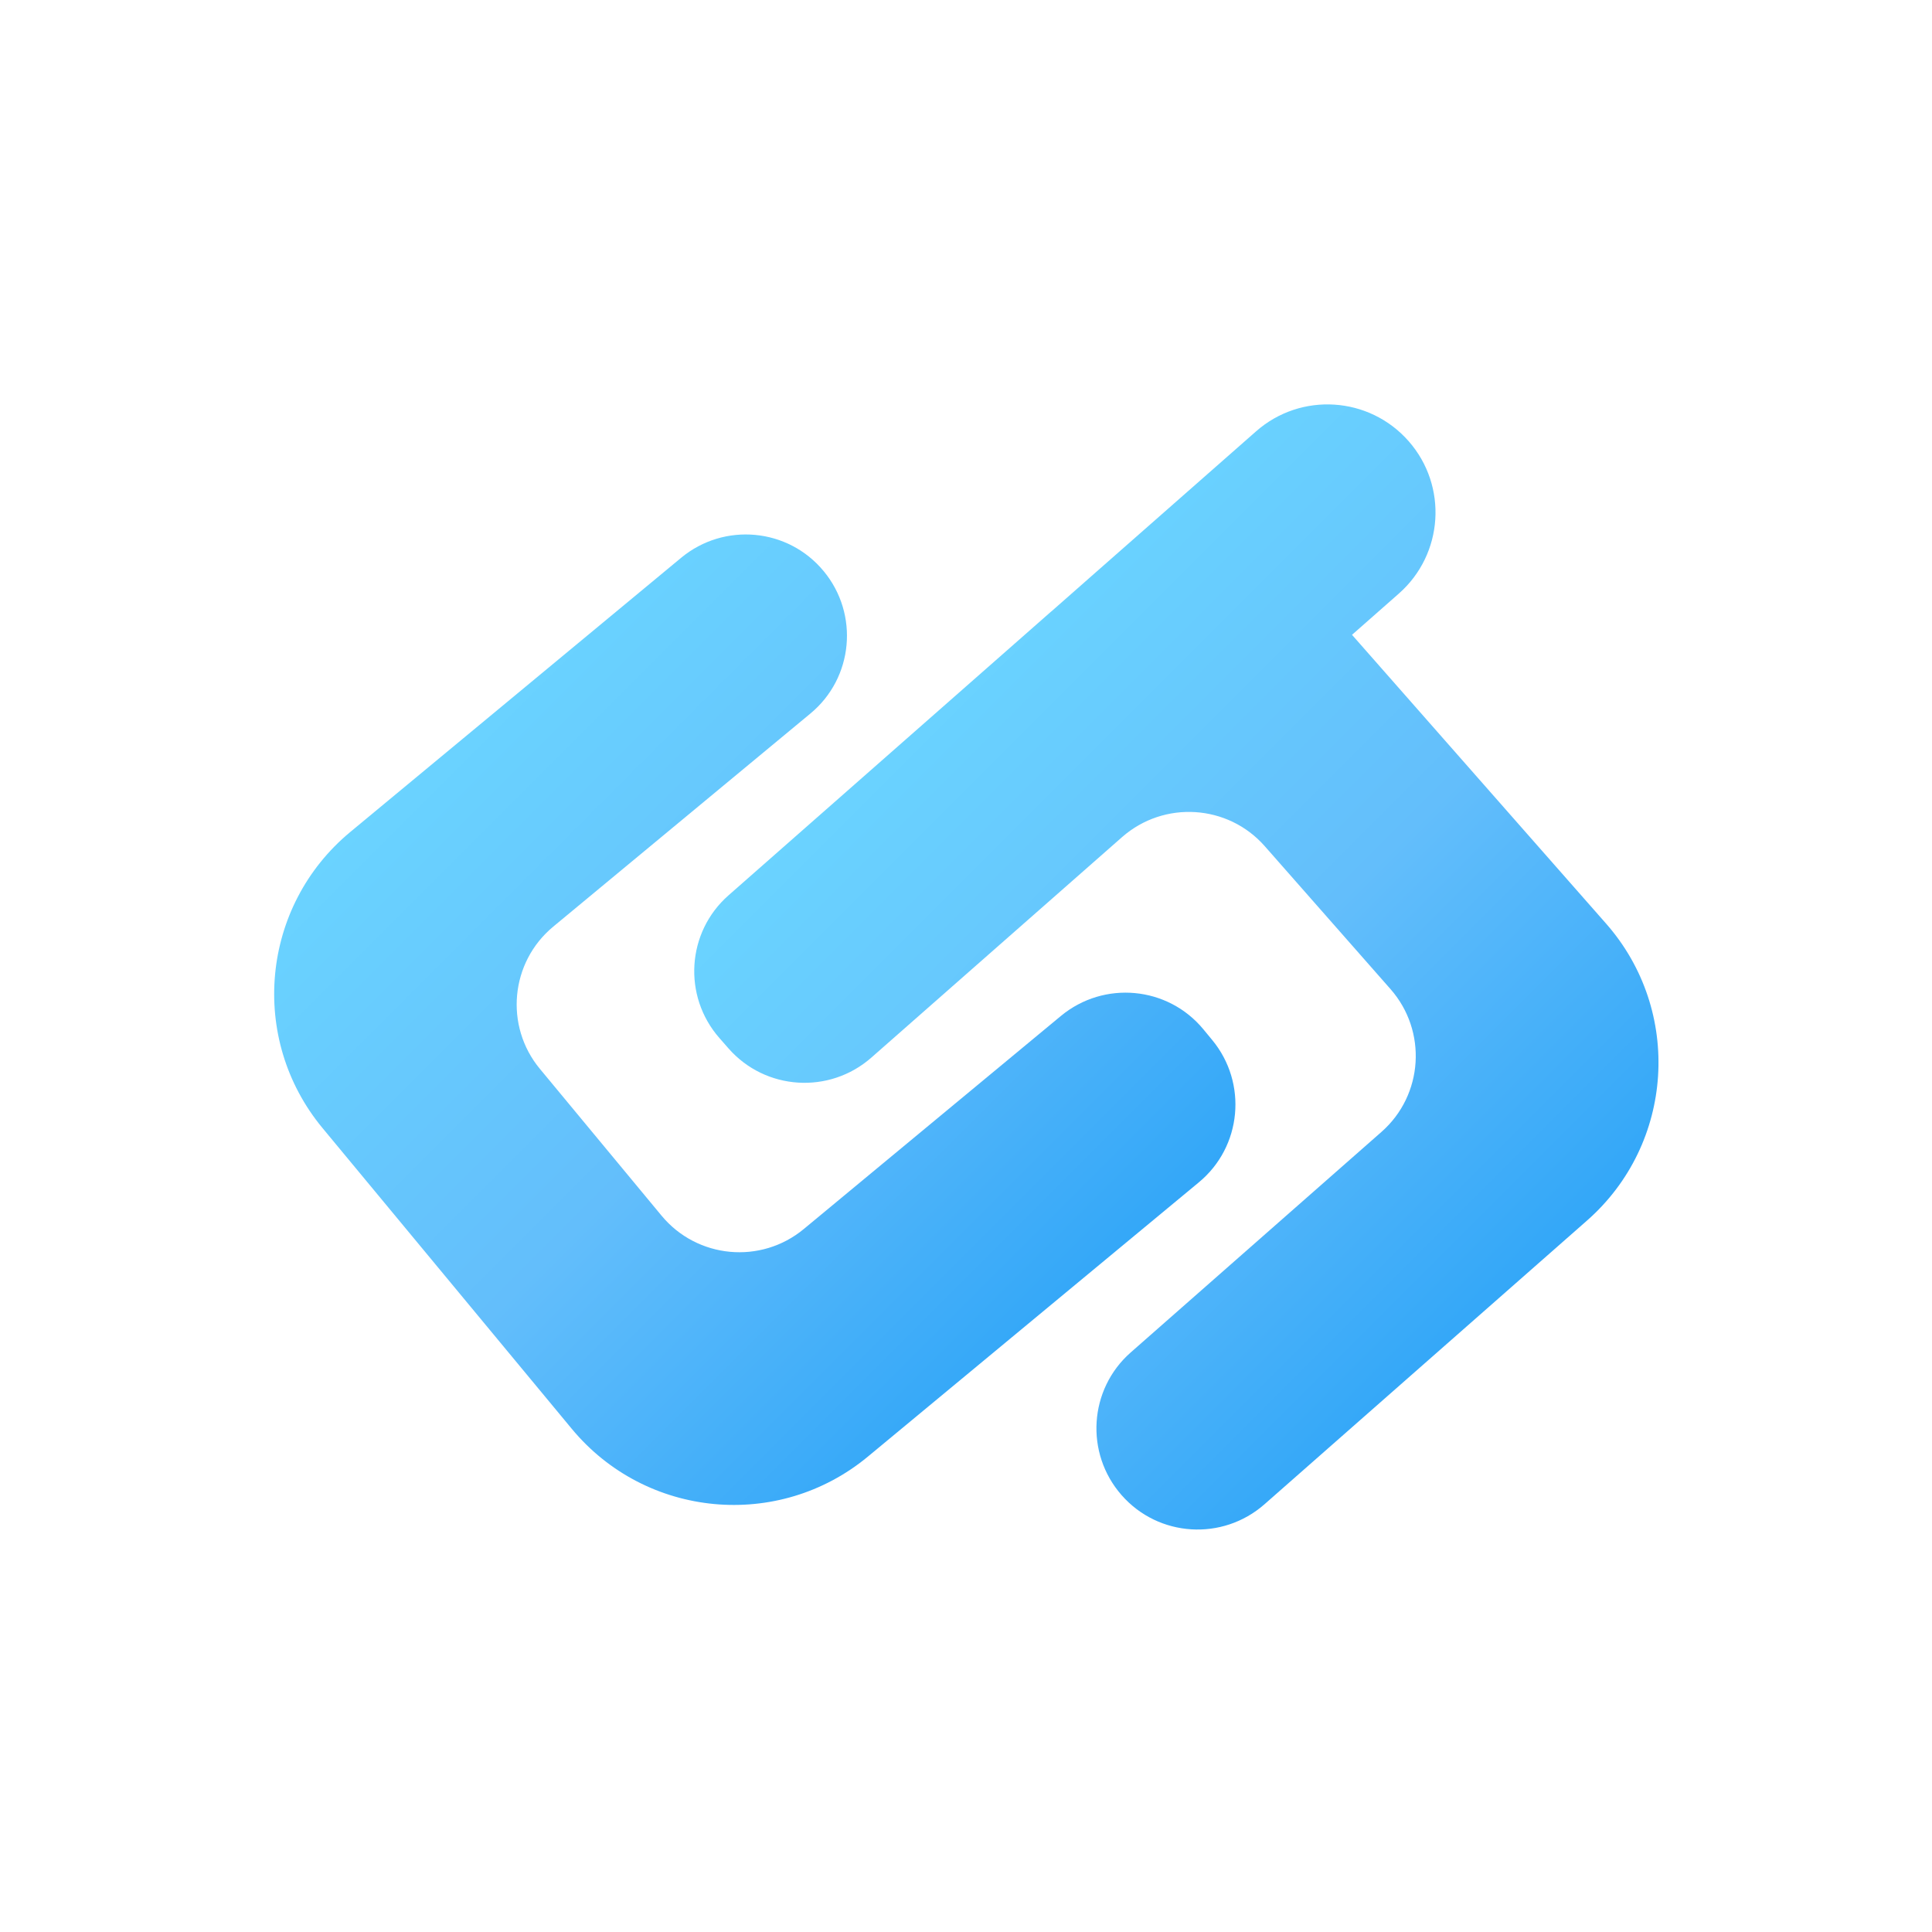 <?xml version="1.0" encoding="utf-8"?>
<svg xmlns="http://www.w3.org/2000/svg" xmlns:xlink="http://www.w3.org/1999/xlink" id="Layer_2" viewBox="0 0 197 197">
  <defs>
    <style>.cls-1{fill:url(#linear-gradient);}.cls-1,.cls-2{stroke-width:0px;}.cls-2{fill:url(#linear-gradient-2);}</style>
    <linearGradient id="linear-gradient" x1="44.79" y1="75.65" x2="106.01" y2="136.87" gradientUnits="userSpaceOnUse">
      <stop offset="0" stop-color="#6ad3ff"/>
      <stop offset=".52" stop-color="#63befb"/>
      <stop offset="1" stop-color="#33a7f8"/>
    </linearGradient>
    <linearGradient id="linear-gradient-2" x1="97.91" y1="67.64" x2="158.3" y2="128.03" xlink:href="#linear-gradient"/>
  </defs>
  <g id="Layer_1-2">
    <path class="cls-1" d="M83.99,58.24h0c3.63,4.39,3.03,10.89-1.36,14.52l-26.21,21.72c-4.39,3.63-5,10.14-1.36,14.52l12.39,14.95c3.63,4.39,10.14,5,14.52,1.36l26.21-21.72c4.39-3.63,10.89-3.03,14.52,1.36l.9,1.09c3.63,4.39,3.03,10.89-1.36,14.52l-33.74,27.96c-9.12,7.56-22.64,6.29-30.2-2.83l-25.41-30.66c-7.56-9.12-6.29-22.64,2.83-30.2l33.74-27.96c4.39-3.63,10.89-3.03,14.52,1.36Z"/>
    <path class="cls-2" d="M107.19,62.35l-3.75,3.3-29.15,25.64c-4.28,3.76-4.69,10.28-.93,14.56l.93,1.06c3.76,4.28,10.28,4.69,14.56.93l25.56-22.48c4.28-3.76,10.8-3.35,14.56.93l12.82,14.57c3.76,4.28,3.35,10.8-.93,14.56l-25.56,22.48c-4.28,3.76-4.69,10.28-.93,14.56h0c3.76,4.28,10.28,4.69,14.56.93l32.9-28.94c8.89-7.82,9.76-21.37,1.94-30.27l-25.91-29.45,4.77-4.2c4.57-4.02,5.02-10.98,1-15.55h0c-4.02-4.57-10.98-5.02-15.55-1l-16.35,14.38-4.52,3.98Z"/>
  </g>
</svg>